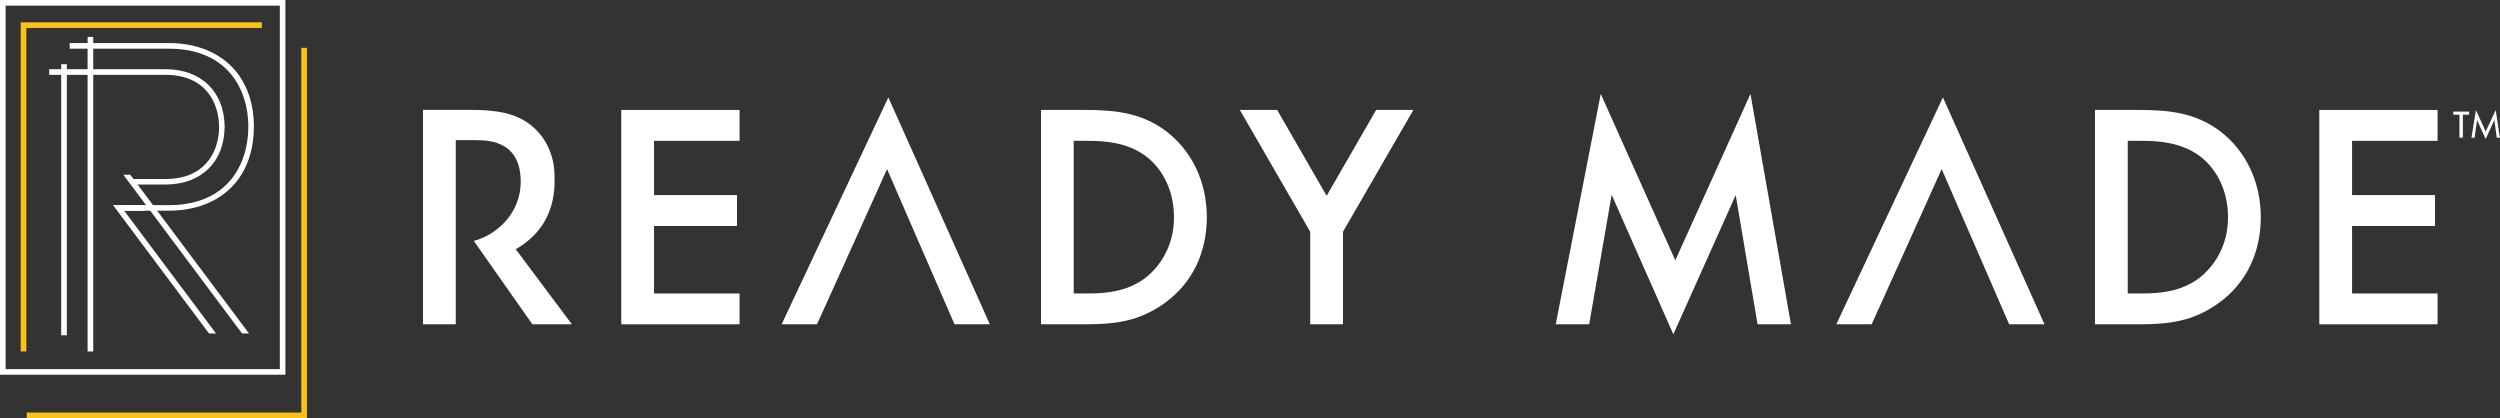 <?xml version="1.0" encoding="UTF-8"?>
<svg xmlns="http://www.w3.org/2000/svg" id="Layer_1" data-name="Layer 1" viewBox="0 0 408.12 68.26">
  <rect x="0" y="0" width="408.12" height="68.26" fill="#333333" stroke="none"/>
  <defs>
    <style>
      .cls-1 {
        fill: #fff;
      }

      .cls-2 {
        fill: #f9c217;
      }
    </style>
  </defs>
  <path class="cls-1" d="M400.49,18.22v.51h1.01v3.74h.56v-3.74h1.01v-.51h-2.57Zm5.3,3.26l-1.6-3.52-.73,4.52h.51l.41-2.88,1.4,3.09,1.42-3.09,.39,2.88h.51l-.68-4.52-1.64,3.52Z"></path>
  <polygon class="cls-1" points="120.73 22.99 106.77 22.99 106.77 31.85 120.31 31.85 120.31 36.89 106.77 36.89 106.77 47.91 120.73 47.91 120.73 52.94 101.42 52.94 101.42 17.95 120.73 17.95 120.73 22.99"></polygon>
  <g>
    <path class="cls-1" d="M177.28,17.95c4.88,0,9.13,.52,13.01,3.41,4.25,3.2,6.72,8.29,6.72,14.11s-2.41,10.86-7.03,14.11c-4.09,2.88-7.92,3.36-12.8,3.36h-7.24V17.95h7.35Zm-1.99,29.96h2.31c2.62,0,6.24-.21,9.28-2.47,2.41-1.84,4.77-5.19,4.77-9.97s-2.2-8.24-4.72-10.07c-3.04-2.2-6.77-2.41-9.34-2.41h-2.31v24.92Z"></path>
    <polygon class="cls-1" points="213.89 37.83 202.4 17.95 208.49 17.95 216.57 31.96 224.65 17.95 230.73 17.95 219.24 37.83 219.24 52.94 213.89 52.94 213.89 37.83"></polygon>
    <polygon class="cls-1" points="253.97 52.94 261.32 15.33 273.49 42.5 285.76 15.33 292.37 52.94 286.92 52.94 283.35 31.85 273.17 54.57 263.1 31.8 259.43 52.94 253.97 52.94"></polygon>
    <path class="cls-1" d="M349.34,17.95c4.88,0,9.13,.52,13.01,3.41,4.25,3.2,6.72,8.29,6.72,14.11s-2.41,10.86-7.03,14.11c-4.09,2.88-7.92,3.36-12.8,3.36h-7.24V17.95h7.35Zm-1.99,29.96h2.31c2.62,0,6.24-.21,9.29-2.47,2.41-1.84,4.77-5.19,4.77-9.97s-2.2-8.24-4.72-10.07c-3.04-2.2-6.77-2.41-9.34-2.41h-2.31v24.92Z"></path>
    <polygon class="cls-1" points="397.93 22.99 383.97 22.99 383.97 31.85 397.51 31.85 397.51 36.89 383.97 36.89 383.97 47.91 397.93 47.91 397.93 52.94 378.62 52.94 378.62 17.95 397.93 17.95 397.93 22.99"></polygon>
    <path class="cls-1" d="M86.91,52.94h6.45l-9.17-12.26c7.04-4.01,6.33-10.8,6.32-12.37,0-1.52-.62-5.75-4.45-8.32-2.26-1.52-4.98-2.05-9.23-2.05h-7.78V52.94h5.35V22.88h3.37c2.62,0,7.07,.49,7.23,6.49,.15,5.56-4.11,9.04-7.65,9.96"></path>
    <polygon class="cls-1" points="145.02 15.9 127.6 52.94 133.37 52.94 135.3 48.68 141.53 34.88 144.81 27.6 147.96 34.86 153.77 48.22 155.82 52.94 161.59 52.94 145.02 15.9"></polygon>
    <polygon class="cls-1" points="317.18 15.9 299.77 52.94 305.54 52.94 307.47 48.68 313.7 34.88 316.97 27.6 320.13 34.86 325.94 48.22 327.99 52.94 333.76 52.94 317.18 15.9"></polygon>
  </g>
  <polygon class="cls-2" points="4.3 57.38 3.38 57.38 3.38 3.64 42.75 3.64 42.75 4.56 4.3 4.56 4.3 57.38"></polygon>
  <polygon class="cls-2" points="50.11 68.26 4.36 68.26 4.36 67.35 49.19 67.35 49.19 7.81 50.11 7.81 50.11 68.26"></polygon>
  <path class="cls-1" d="M46.59,61.17H0V0H46.59V61.17ZM.92,60.26H45.68V.92H.92V60.26Z"></path>
  <g>
    <rect class="cls-1" x="9.99" y="10.48" width=".92" height="44.25"></rect>
    <rect class="cls-1" x="14.3" y="6.03" width=".92" height="51.35"></rect>
    <polygon class="cls-1" points="34.12 54.44 18.45 33.48 23.73 33.48 23.73 34.4 20.27 34.4 35.27 54.44 34.12 54.44"></polygon>
    <g>
      <path class="cls-1" d="M35.76,20.72c-.02-4.11-2.33-8.5-8.72-8.5H8.03v-.92H27.04c5.81,0,9.6,3.69,9.63,9.41h-.92Zm4.79,0c-.02-6.17-3.43-12.77-12.97-12.77H11.37v-.92H27.57c3.89,0,7.25,1.15,9.71,3.33,2.71,2.41,4.16,5.99,4.17,10.35,0,0-.92,0-.92,0Z"></path>
      <g>
        <path class="cls-1" d="M27.04,30.12c5.81,0,9.59-3.69,9.63-9.4v-.11h-.9s0,.11,0,.11c-.02,4.11-2.33,8.5-8.73,8.5h-5.97l.67,.9h5.29Z"></path>
        <path class="cls-1" d="M40.54,20.6v.11c-.02,6.18-3.43,12.78-12.97,12.78h-7.75v.9h7.75c3.9,0,7.25-1.15,9.7-3.33,2.71-2.41,4.16-5.99,4.17-10.35v-.12h-.9Z"></path>
      </g>
    </g>
    <polygon class="cls-1" points="39.51 54.44 20.14 28.53 21.27 28.53 40.65 54.44 39.51 54.44"></polygon>
  </g>
</svg>
